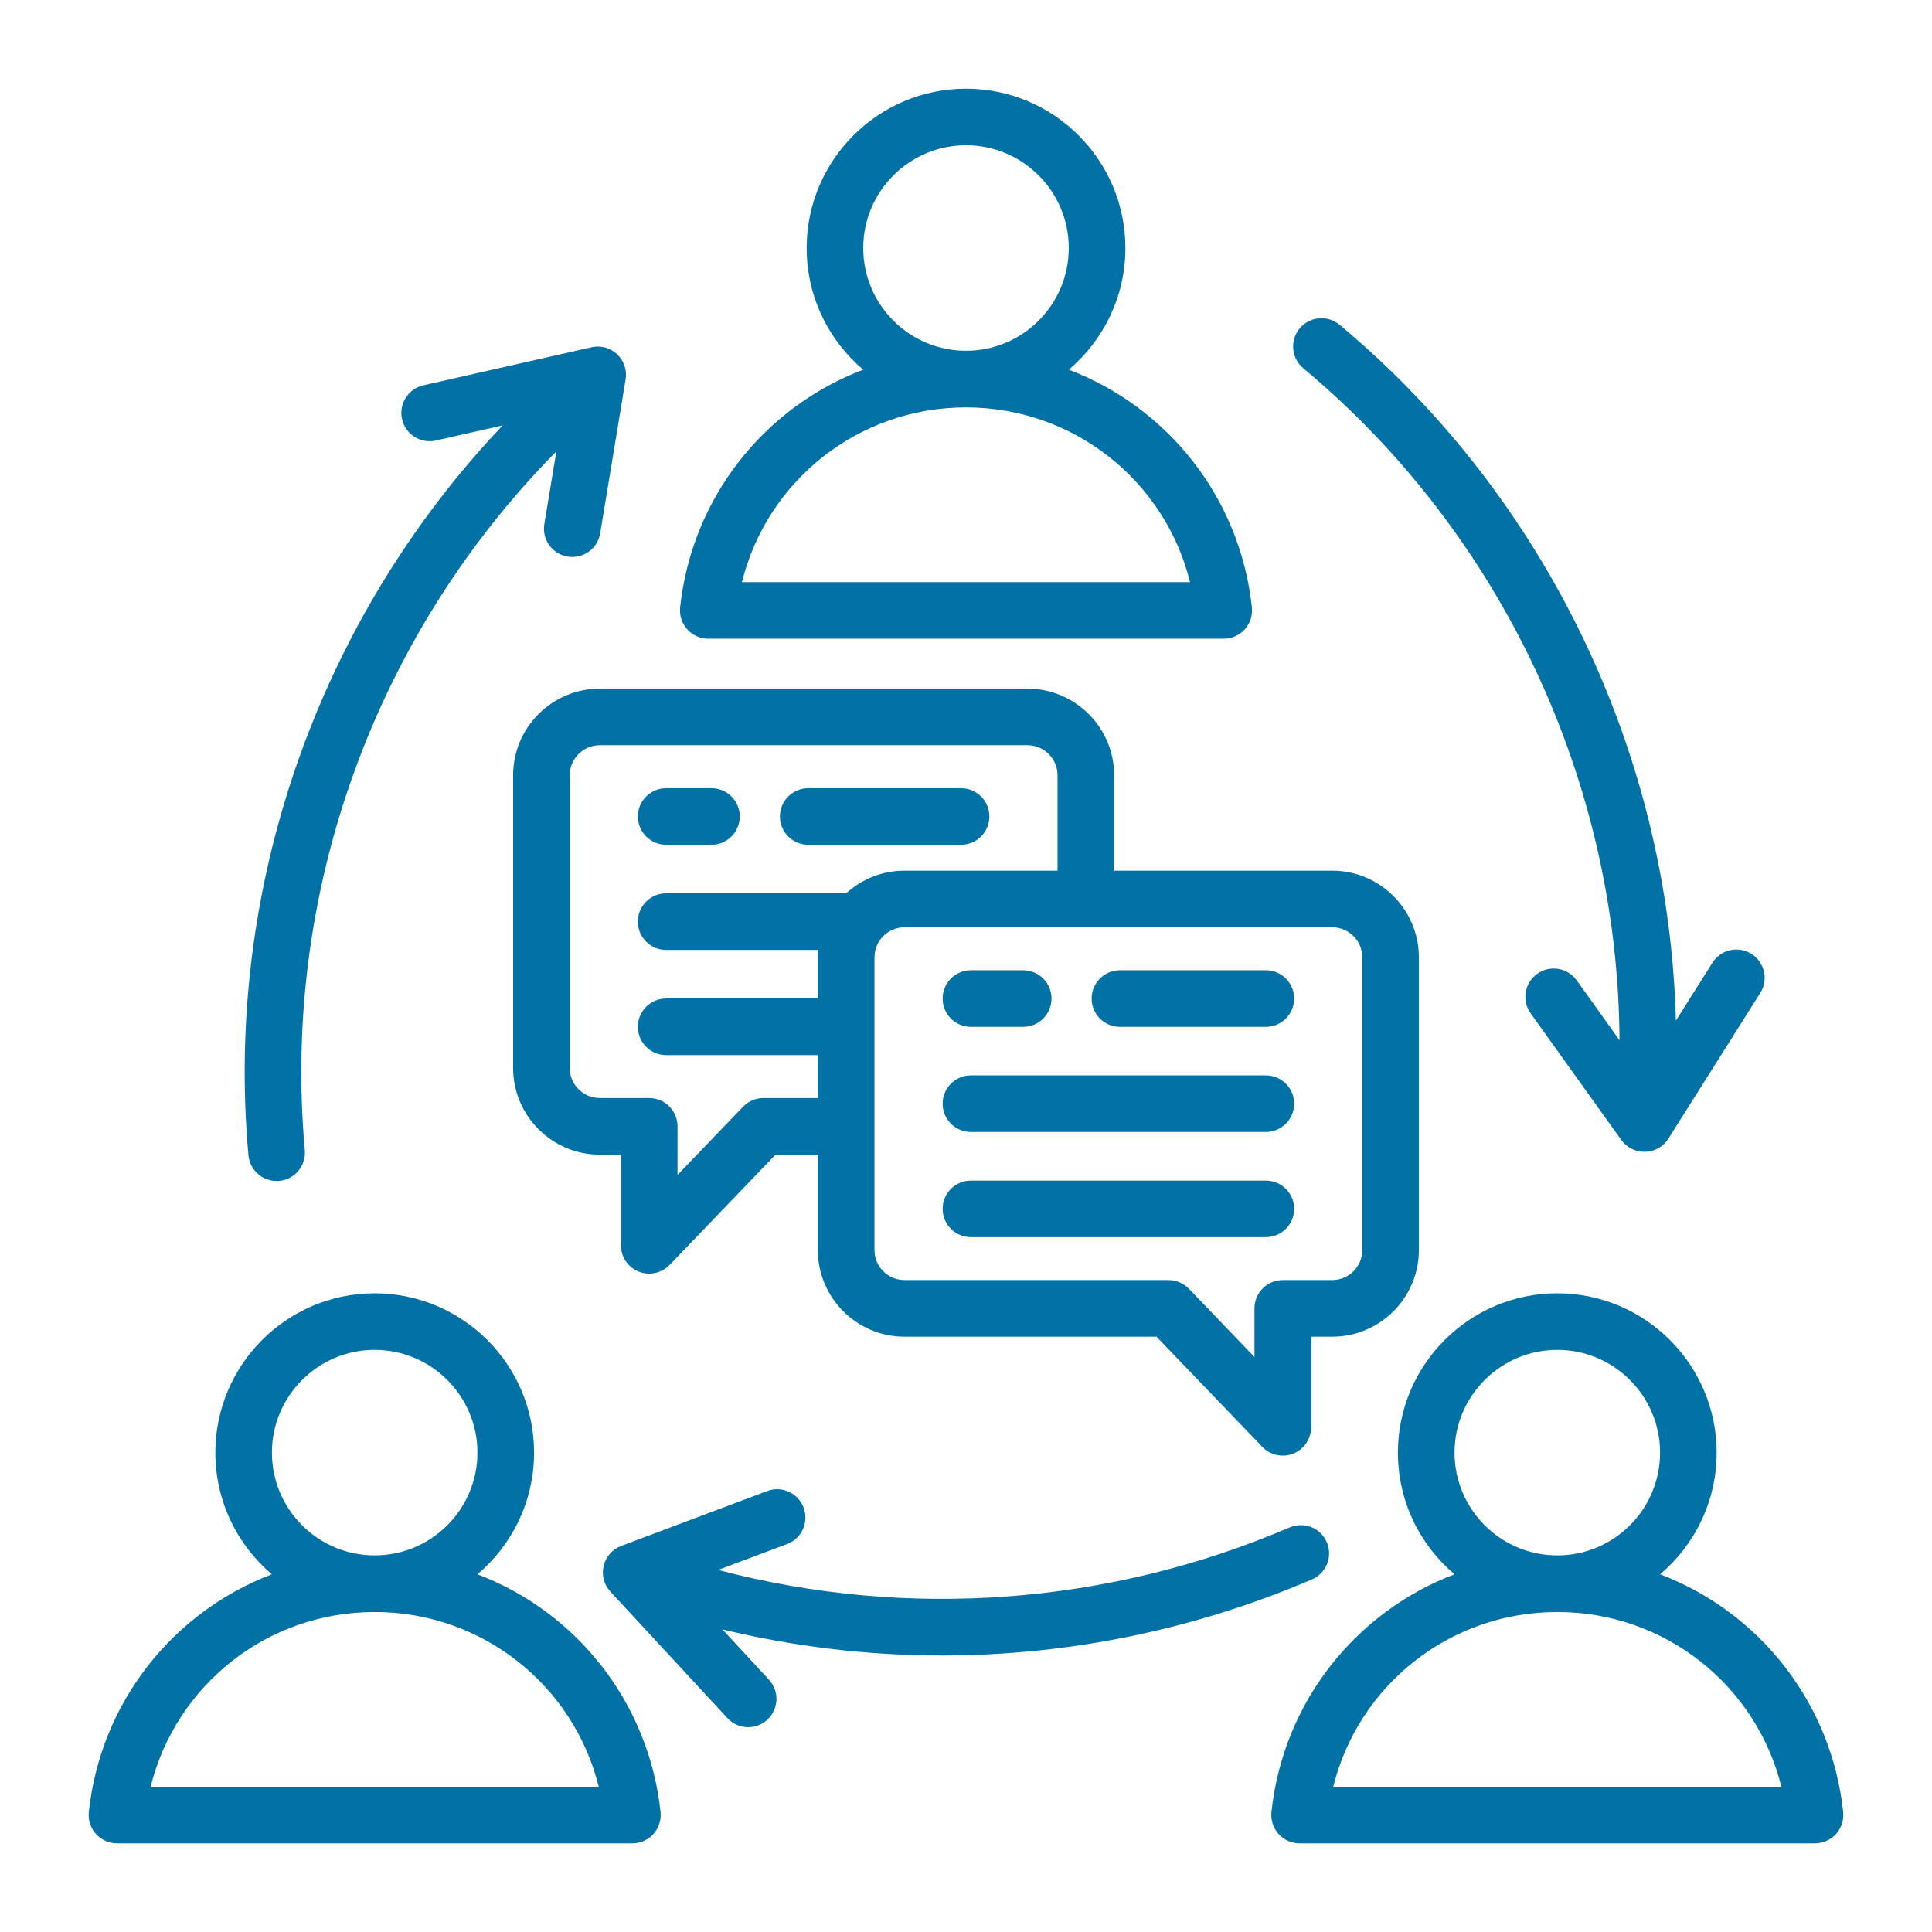 <svg width="32" height="32" viewBox="0 0 32 32" fill="none" xmlns="http://www.w3.org/2000/svg">
<path d="M11.731 10.579H20.269C20.402 10.579 20.528 10.523 20.617 10.424C20.706 10.325 20.749 10.193 20.735 10.06C20.539 8.232 19.332 6.744 17.703 6.123C18.275 5.638 18.64 4.915 18.64 4.108C18.64 2.653 17.455 1.469 16 1.469C14.545 1.469 13.361 2.653 13.361 4.108C13.361 4.915 13.725 5.638 14.297 6.123C12.668 6.744 11.461 8.232 11.265 10.061C11.251 10.193 11.294 10.325 11.383 10.424C11.472 10.523 11.598 10.579 11.731 10.579ZM16 2.406C16.939 2.406 17.702 3.17 17.702 4.108C17.702 5.047 16.939 5.81 16 5.81C15.062 5.81 14.298 5.047 14.298 4.108C14.298 3.17 15.062 2.406 16 2.406ZM16 6.748C17.781 6.748 19.294 7.96 19.711 9.642H12.289C12.706 7.96 14.219 6.748 16 6.748ZM8.326 7.046L7.22 7.296C6.967 7.354 6.716 7.195 6.659 6.943C6.602 6.69 6.761 6.439 7.013 6.382L9.796 5.752C9.949 5.717 10.108 5.761 10.222 5.868C10.335 5.975 10.388 6.132 10.362 6.286L9.941 8.833C9.903 9.063 9.704 9.225 9.479 9.225C9.453 9.225 9.428 9.223 9.402 9.219C9.146 9.177 8.974 8.935 9.016 8.68L9.215 7.477C6.212 10.512 4.662 14.783 5.049 19.05C5.072 19.308 4.882 19.536 4.625 19.559C4.61 19.561 4.596 19.561 4.582 19.561C4.342 19.561 4.138 19.378 4.115 19.135C3.713 14.7 5.276 10.259 8.326 7.046ZM21.527 5.439C21.692 5.24 21.988 5.214 22.187 5.379C25.608 8.231 27.642 12.476 27.758 16.905L28.363 15.946C28.501 15.727 28.79 15.661 29.009 15.799C29.228 15.938 29.294 16.227 29.156 16.446L27.633 18.86C27.55 18.992 27.406 19.074 27.25 19.078C27.246 19.078 27.241 19.078 27.237 19.078C27.086 19.078 26.944 19.006 26.855 18.883L25.352 16.783C25.202 16.573 25.25 16.28 25.461 16.129C25.671 15.979 25.964 16.027 26.115 16.237L26.824 17.229C26.802 12.96 24.878 8.843 21.587 6.1C21.388 5.934 21.361 5.638 21.527 5.439ZM15.598 27.42C14.38 27.42 13.161 27.276 11.966 26.988L12.736 27.821C12.912 28.011 12.9 28.308 12.71 28.483C12.62 28.567 12.506 28.608 12.392 28.608C12.266 28.608 12.14 28.557 12.048 28.457L10.11 26.362C10.004 26.247 9.962 26.087 9.998 25.936C10.034 25.784 10.144 25.66 10.29 25.605L12.707 24.696C12.949 24.605 13.219 24.728 13.31 24.97C13.402 25.212 13.279 25.483 13.037 25.574L11.894 26.003C15.027 26.828 18.361 26.585 21.361 25.299C21.599 25.197 21.874 25.307 21.976 25.545C22.078 25.783 21.968 26.058 21.73 26.16C19.776 26.998 17.688 27.42 15.598 27.42ZM12.918 13.523C12.918 13.265 13.128 13.055 13.387 13.055H15.918C16.177 13.055 16.387 13.265 16.387 13.523C16.387 13.782 16.177 13.992 15.918 13.992H13.387C13.128 13.992 12.918 13.782 12.918 13.523ZM10.565 13.523C10.565 13.265 10.775 13.055 11.034 13.055H11.784C12.043 13.055 12.253 13.265 12.253 13.523C12.253 13.782 12.043 13.992 11.784 13.992H11.034C10.775 13.992 10.565 13.782 10.565 13.523ZM14.982 22.14H19.155L20.909 23.966C20.999 24.06 21.122 24.11 21.247 24.11C21.306 24.11 21.365 24.099 21.422 24.076C21.599 24.005 21.716 23.832 21.716 23.641V22.14H22.066C22.857 22.14 23.501 21.496 23.501 20.704V15.857C23.501 15.065 22.857 14.421 22.066 14.421H18.454V12.842C18.454 12.05 17.809 11.406 17.018 11.406H9.934C9.143 11.406 8.499 12.05 8.499 12.842V17.689C8.499 18.48 9.143 19.125 9.934 19.125H10.284V20.626C10.284 20.817 10.4 20.989 10.578 21.061C10.635 21.084 10.694 21.095 10.753 21.095C10.878 21.095 11.001 21.044 11.091 20.951L12.845 19.125H13.546V20.704C13.546 21.496 14.191 22.14 14.982 22.14ZM22.066 15.359C22.34 15.359 22.564 15.582 22.564 15.857V20.704C22.564 20.979 22.34 21.202 22.066 21.202H21.247C20.988 21.202 20.778 21.412 20.778 21.671V22.477L19.693 21.346C19.604 21.254 19.482 21.202 19.355 21.202H14.982C14.707 21.202 14.484 20.979 14.484 20.704V15.857C14.484 15.582 14.707 15.359 14.982 15.359H22.066ZM12.645 18.187C12.518 18.187 12.396 18.239 12.307 18.331L11.222 19.461V18.656C11.222 18.397 11.012 18.187 10.753 18.187H9.934C9.66 18.187 9.436 17.963 9.436 17.689V12.842C9.436 12.567 9.66 12.343 9.934 12.343H17.018C17.293 12.343 17.516 12.567 17.516 12.842V14.421H14.982C14.61 14.421 14.271 14.563 14.015 14.796H11.034C10.775 14.796 10.565 15.006 10.565 15.265C10.565 15.524 10.775 15.734 11.034 15.734H13.552C13.549 15.774 13.546 15.816 13.546 15.857V16.538H11.034C10.775 16.538 10.565 16.748 10.565 17.007C10.565 17.266 10.775 17.476 11.034 17.476H13.546V18.187H12.645ZM18.081 16.539C18.081 16.28 18.291 16.07 18.55 16.07H20.966C21.225 16.07 21.435 16.28 21.435 16.539C21.435 16.798 21.225 17.008 20.966 17.008H18.55C18.291 17.008 18.081 16.798 18.081 16.539ZM15.613 18.28C15.613 18.022 15.823 17.812 16.082 17.812H20.966C21.225 17.812 21.435 18.022 21.435 18.28C21.435 18.539 21.225 18.749 20.966 18.749H16.082C15.823 18.749 15.613 18.539 15.613 18.28ZM15.613 20.022C15.613 19.764 15.823 19.554 16.082 19.554H20.966C21.225 19.554 21.435 19.764 21.435 20.022C21.435 20.281 21.225 20.491 20.966 20.491H16.082C15.823 20.491 15.613 20.281 15.613 20.022ZM15.613 16.539C15.613 16.28 15.823 16.07 16.082 16.07H16.947C17.206 16.07 17.416 16.28 17.416 16.539C17.416 16.798 17.206 17.008 16.947 17.008H16.082C15.823 17.008 15.613 16.798 15.613 16.539ZM7.909 26.075C8.481 25.59 8.846 24.867 8.846 24.06C8.846 22.605 7.662 21.421 6.206 21.421C4.751 21.421 3.567 22.605 3.567 24.06C3.567 24.867 3.931 25.59 4.503 26.075C2.874 26.696 1.667 28.184 1.471 30.013C1.457 30.145 1.5 30.277 1.589 30.376C1.678 30.475 1.804 30.531 1.937 30.531L10.475 30.531C10.608 30.531 10.735 30.475 10.823 30.376C10.912 30.277 10.955 30.145 10.941 30.013C10.745 28.184 9.538 26.696 7.909 26.075ZM6.206 22.358C7.145 22.358 7.908 23.122 7.908 24.06C7.908 24.998 7.145 25.762 6.207 25.762C6.207 25.762 6.207 25.762 6.206 25.762C6.206 25.762 6.205 25.762 6.205 25.762C5.267 25.762 4.504 24.998 4.504 24.06C4.504 23.122 5.268 22.358 6.206 22.358ZM2.495 29.594C2.912 27.912 4.424 26.7 6.205 26.7H6.206H6.207C7.988 26.7 9.5 27.912 9.917 29.594L2.495 29.594ZM30.529 30.012C30.333 28.184 29.126 26.696 27.497 26.075C28.069 25.59 28.433 24.867 28.433 24.06C28.433 22.605 27.249 21.421 25.794 21.421C24.338 21.421 23.154 22.605 23.154 24.06C23.154 24.867 23.519 25.59 24.091 26.075C22.462 26.696 21.255 28.184 21.059 30.013C21.045 30.145 21.088 30.277 21.177 30.376C21.265 30.475 21.392 30.531 21.525 30.531H30.062C30.195 30.531 30.322 30.475 30.411 30.376C30.5 30.277 30.543 30.145 30.529 30.012ZM25.794 22.358C26.732 22.358 27.496 23.122 27.496 24.06C27.496 24.998 26.733 25.762 25.795 25.762C25.795 25.762 25.794 25.762 25.794 25.762C25.793 25.762 25.793 25.762 25.793 25.762C24.855 25.762 24.092 24.998 24.092 24.06C24.092 23.122 24.855 22.358 25.794 22.358ZM22.083 29.594C22.5 27.912 24.012 26.7 25.793 26.7H25.794C25.794 26.7 25.795 26.7 25.795 26.7C27.576 26.7 29.088 27.912 29.505 29.594L22.083 29.594Z" fill="#0271A6"/>
</svg>
